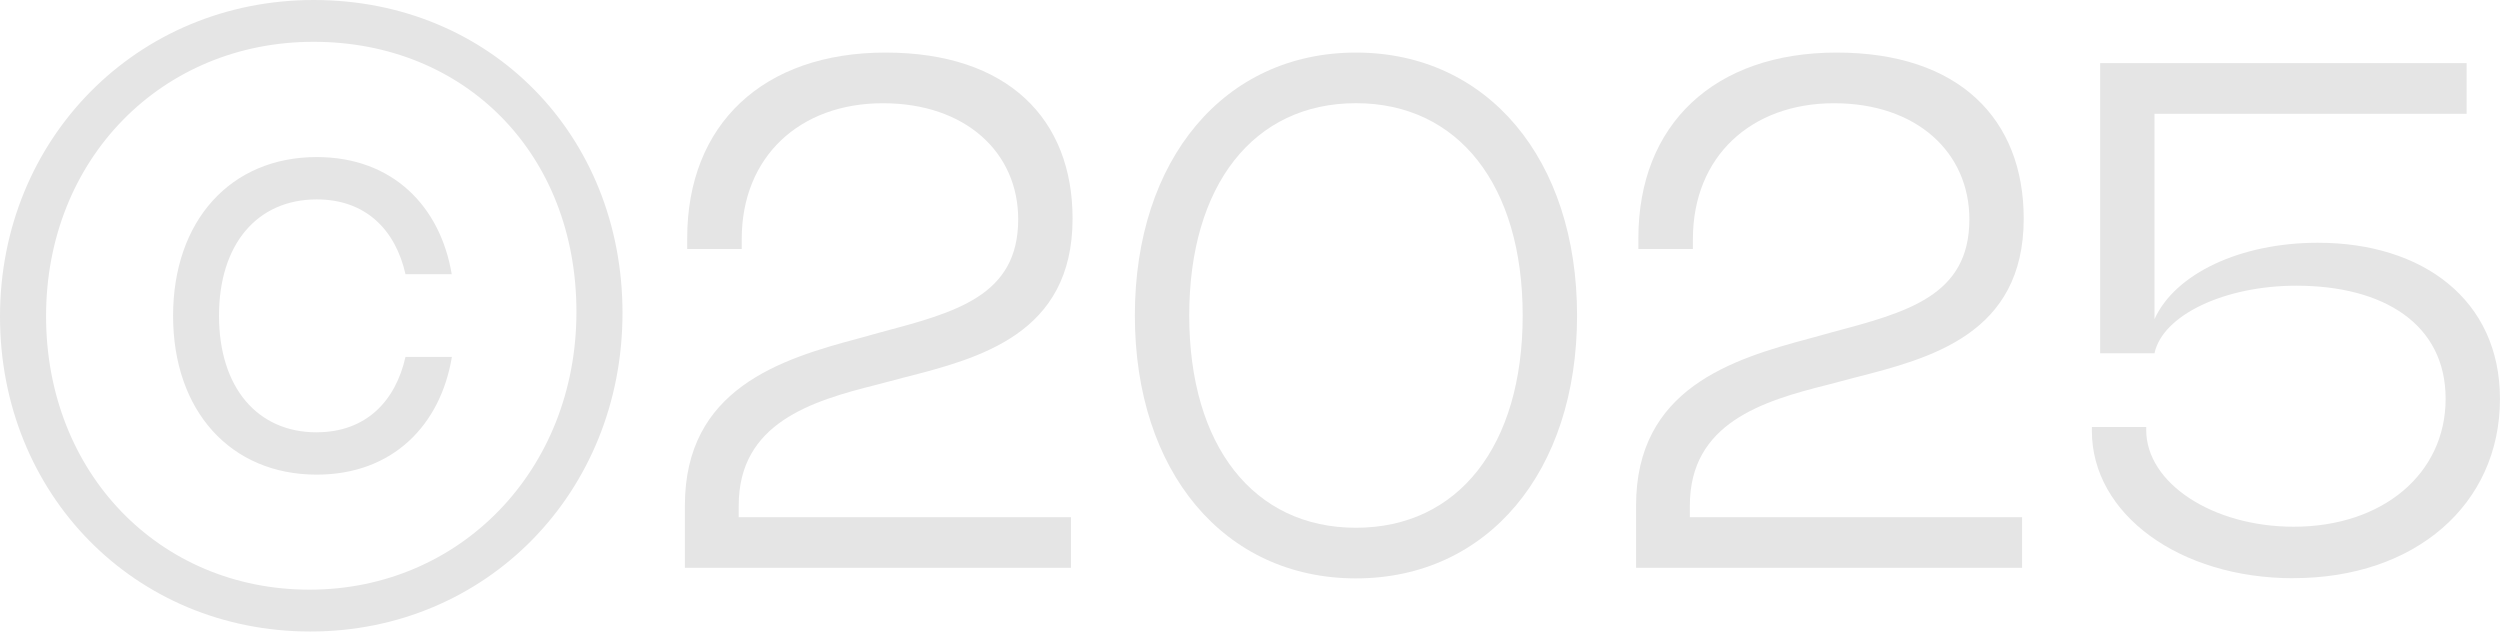 <?xml version="1.0" encoding="UTF-8"?>
<svg id="Layer_1" data-name="Layer 1" xmlns="http://www.w3.org/2000/svg" viewBox="0 0 680 171.77">
  <defs>
    <style>
      .cls-1 {
        fill: #e5e5e5;
      }
    </style>
  </defs>
  <path class="cls-1" d="M169.32,85.14c0,48.86-37.05,86.63-84.9,86.63S0,134.38,0,86.1,37.2,0,85.33,0s83.99,36.81,83.99,85.14ZM12.53,86c0,42.52,30.72,74.39,71.65,74.39s72.61-32.49,72.61-75.54S126.51,11.37,85.28,11.37,12.53,43.19,12.53,86ZM86.1,117.58c13.53,0,21.5-8.54,24.19-20.49h12.62c-3.07,18.53-16.08,32.01-36.76,32.01-23.42,0-39.07-17.32-39.07-43.19s15.65-43.19,39.07-43.19c20.69,0,33.64,13.44,36.72,31.87h-12.57c-2.69-11.9-10.65-20.35-24.14-20.35-16.22,0-26.59,12.19-26.59,31.63s10.37,31.72,26.54,31.72Z"/>
  <path class="cls-1" d="M186.29,154.44v-16.94c0-31.77,26.01-39.79,47.23-45.45l5.9-1.63c20.49-5.47,37.53-9.89,37.53-30.76,0-18.14-14.25-31.58-36.81-31.58s-38.39,14.49-38.39,36.95v2.69h-14.83v-2.93c0-30.96,20.64-50.49,53.95-50.49s50.87,18.09,50.87,45.16c0,31.44-25.39,38.01-45.93,43.24l-7.25,1.92c-17.9,4.46-37.63,10.46-37.63,32.88v3.17h90.37v13.77h-105.01Z"/>
  <path class="cls-1" d="M368.82,14.3c35.8,0,60.14,28.99,60.14,71.51s-24.33,71.51-60.14,71.51-60.14-28.99-60.14-71.51,24.38-71.51,60.14-71.51ZM368.82,143.55c27.84,0,45.35-22.27,45.35-57.74s-17.52-57.74-45.35-57.74-45.35,22.27-45.35,57.74,17.52,57.74,45.35,57.74Z"/>
  <path class="cls-1" d="M445.01,154.44v-16.94c0-31.77,26.01-39.79,47.23-45.45l5.9-1.63c20.49-5.47,37.53-9.89,37.53-30.76,0-18.14-14.25-31.58-36.81-31.58s-38.39,14.49-38.39,36.95v2.69h-14.83v-2.93c0-30.96,20.64-50.49,53.94-50.49s50.87,18.09,50.87,45.16c0,31.44-25.39,38.01-45.93,43.24l-7.25,1.92c-17.9,4.46-37.63,10.46-37.63,32.88v3.17h90.37v13.77h-105.01Z"/>
  <path class="cls-1" d="M623.8,157.28c-30.96,0-54.81-17.42-54.81-40.07v-1.06h14.78v.82c0,14.45,18.09,26.3,40.12,26.3,24.19,0,41.32-14.4,41.32-34.8s-16.99-30.76-40.6-30.76c-19.58,0-36.38,8.02-38.59,18.38h-14.78V17.18h99.68v13.77h-84.9v55.86c5.61-12.38,23.37-20.78,44.44-20.78,28.51,0,49.53,15.5,49.53,42.47,0,28.75-23.09,48.76-56.2,48.76Z"/>
</svg>